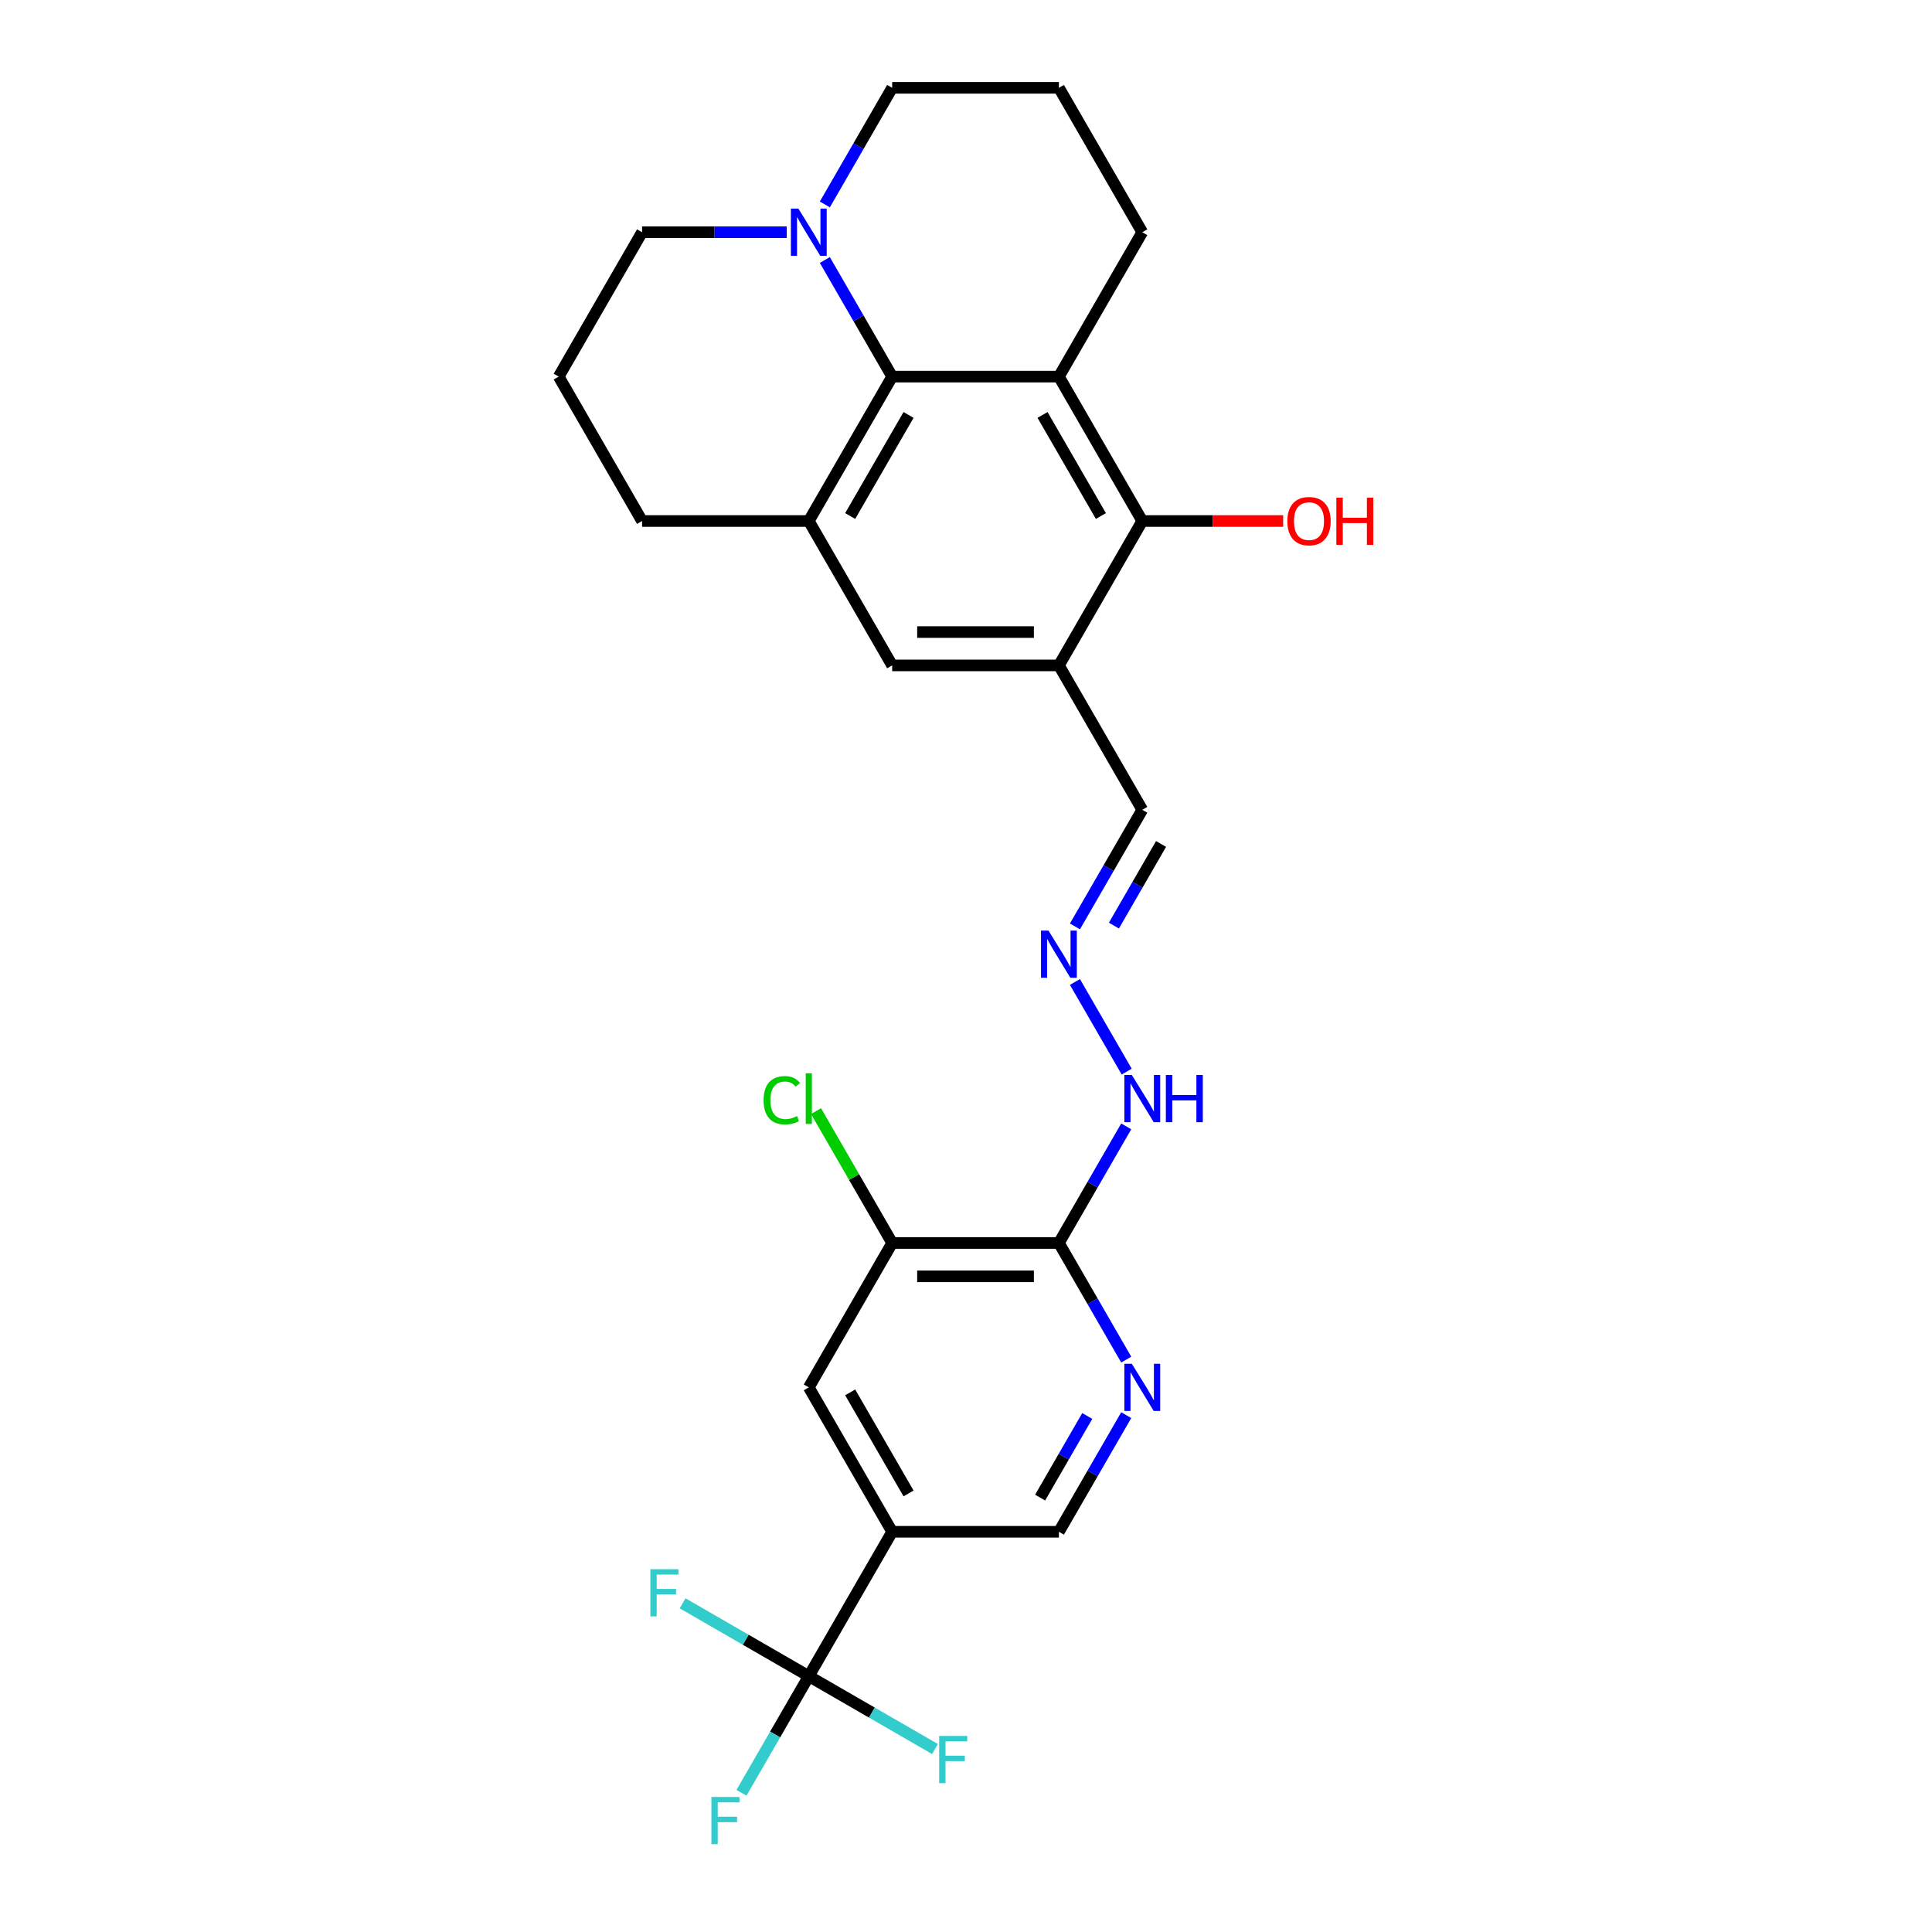 <?xml version='1.0' encoding='iso-8859-1'?>
<svg version='1.1' baseProfile='full'
              xmlns='http://www.w3.org/2000/svg'
                      xmlns:rdkit='http://www.rdkit.org/xml'
                      xmlns:xlink='http://www.w3.org/1999/xlink'
                  xml:space='preserve'
width='1000px' height='1000px' viewBox='0 0 1000 1000'>
<!-- END OF HEADER -->
<rect style='opacity:1.0;fill:#FFFFFF;stroke:none' width='1000' height='1000' x='0' y='0'> </rect>
<path class='bond-0' d='M 548.087,194.933 L 461.786,194.933' style='fill:none;fill-rule:evenodd;stroke:#000000;stroke-width:6px;stroke-linecap:butt;stroke-linejoin:miter;stroke-opacity:1' />
<path class='bond-3' d='M 548.087,194.933 L 591.238,269.672' style='fill:none;fill-rule:evenodd;stroke:#000000;stroke-width:6px;stroke-linecap:butt;stroke-linejoin:miter;stroke-opacity:1' />
<path class='bond-3' d='M 539.612,214.774 L 569.817,267.091' style='fill:none;fill-rule:evenodd;stroke:#000000;stroke-width:6px;stroke-linecap:butt;stroke-linejoin:miter;stroke-opacity:1' />
<path class='bond-20' d='M 548.087,194.933 L 591.238,120.194' style='fill:none;fill-rule:evenodd;stroke:#000000;stroke-width:6px;stroke-linecap:butt;stroke-linejoin:miter;stroke-opacity:1' />
<path class='bond-5' d='M 461.786,194.933 L 418.635,269.672' style='fill:none;fill-rule:evenodd;stroke:#000000;stroke-width:6px;stroke-linecap:butt;stroke-linejoin:miter;stroke-opacity:1' />
<path class='bond-5' d='M 470.261,214.774 L 440.055,267.091' style='fill:none;fill-rule:evenodd;stroke:#000000;stroke-width:6px;stroke-linecap:butt;stroke-linejoin:miter;stroke-opacity:1' />
<path class='bond-7' d='M 461.786,194.933 L 444.361,164.752' style='fill:none;fill-rule:evenodd;stroke:#000000;stroke-width:6px;stroke-linecap:butt;stroke-linejoin:miter;stroke-opacity:1' />
<path class='bond-7' d='M 444.361,164.752 L 426.936,134.572' style='fill:none;fill-rule:evenodd;stroke:#0000FF;stroke-width:6px;stroke-linecap:butt;stroke-linejoin:miter;stroke-opacity:1' />
<path class='bond-1' d='M 418.635,867.586 L 461.786,792.847' style='fill:none;fill-rule:evenodd;stroke:#000000;stroke-width:6px;stroke-linecap:butt;stroke-linejoin:miter;stroke-opacity:1' />
<path class='bond-16' d='M 418.635,867.586 L 401.21,897.767' style='fill:none;fill-rule:evenodd;stroke:#000000;stroke-width:6px;stroke-linecap:butt;stroke-linejoin:miter;stroke-opacity:1' />
<path class='bond-16' d='M 401.21,897.767 L 383.785,927.947' style='fill:none;fill-rule:evenodd;stroke:#33CCCC;stroke-width:6px;stroke-linecap:butt;stroke-linejoin:miter;stroke-opacity:1' />
<path class='bond-17' d='M 418.635,867.586 L 385.977,848.731' style='fill:none;fill-rule:evenodd;stroke:#000000;stroke-width:6px;stroke-linecap:butt;stroke-linejoin:miter;stroke-opacity:1' />
<path class='bond-17' d='M 385.977,848.731 L 353.32,829.876' style='fill:none;fill-rule:evenodd;stroke:#33CCCC;stroke-width:6px;stroke-linecap:butt;stroke-linejoin:miter;stroke-opacity:1' />
<path class='bond-18' d='M 418.635,867.586 L 451.293,886.441' style='fill:none;fill-rule:evenodd;stroke:#000000;stroke-width:6px;stroke-linecap:butt;stroke-linejoin:miter;stroke-opacity:1' />
<path class='bond-18' d='M 451.293,886.441 L 483.95,905.296' style='fill:none;fill-rule:evenodd;stroke:#33CCCC;stroke-width:6px;stroke-linecap:butt;stroke-linejoin:miter;stroke-opacity:1' />
<path class='bond-2' d='M 461.786,792.847 L 418.635,718.108' style='fill:none;fill-rule:evenodd;stroke:#000000;stroke-width:6px;stroke-linecap:butt;stroke-linejoin:miter;stroke-opacity:1' />
<path class='bond-2' d='M 470.261,773.006 L 440.055,720.688' style='fill:none;fill-rule:evenodd;stroke:#000000;stroke-width:6px;stroke-linecap:butt;stroke-linejoin:miter;stroke-opacity:1' />
<path class='bond-30' d='M 461.786,792.847 L 548.087,792.847' style='fill:none;fill-rule:evenodd;stroke:#000000;stroke-width:6px;stroke-linecap:butt;stroke-linejoin:miter;stroke-opacity:1' />
<path class='bond-4' d='M 591.238,269.672 L 548.087,344.411' style='fill:none;fill-rule:evenodd;stroke:#000000;stroke-width:6px;stroke-linecap:butt;stroke-linejoin:miter;stroke-opacity:1' />
<path class='bond-19' d='M 591.238,269.672 L 627.7,269.672' style='fill:none;fill-rule:evenodd;stroke:#000000;stroke-width:6px;stroke-linecap:butt;stroke-linejoin:miter;stroke-opacity:1' />
<path class='bond-19' d='M 627.7,269.672 L 664.163,269.672' style='fill:none;fill-rule:evenodd;stroke:#FF0000;stroke-width:6px;stroke-linecap:butt;stroke-linejoin:miter;stroke-opacity:1' />
<path class='bond-9' d='M 548.087,344.411 L 461.786,344.411' style='fill:none;fill-rule:evenodd;stroke:#000000;stroke-width:6px;stroke-linecap:butt;stroke-linejoin:miter;stroke-opacity:1' />
<path class='bond-9' d='M 535.142,327.151 L 474.731,327.151' style='fill:none;fill-rule:evenodd;stroke:#000000;stroke-width:6px;stroke-linecap:butt;stroke-linejoin:miter;stroke-opacity:1' />
<path class='bond-15' d='M 548.087,344.411 L 591.238,419.151' style='fill:none;fill-rule:evenodd;stroke:#000000;stroke-width:6px;stroke-linecap:butt;stroke-linejoin:miter;stroke-opacity:1' />
<path class='bond-22' d='M 418.635,269.672 L 332.334,269.672' style='fill:none;fill-rule:evenodd;stroke:#000000;stroke-width:6px;stroke-linecap:butt;stroke-linejoin:miter;stroke-opacity:1' />
<path class='bond-28' d='M 418.635,269.672 L 461.786,344.411' style='fill:none;fill-rule:evenodd;stroke:#000000;stroke-width:6px;stroke-linecap:butt;stroke-linejoin:miter;stroke-opacity:1' />
<path class='bond-6' d='M 548.087,643.368 L 565.512,613.188' style='fill:none;fill-rule:evenodd;stroke:#000000;stroke-width:6px;stroke-linecap:butt;stroke-linejoin:miter;stroke-opacity:1' />
<path class='bond-6' d='M 565.512,613.188 L 582.937,583.007' style='fill:none;fill-rule:evenodd;stroke:#0000FF;stroke-width:6px;stroke-linecap:butt;stroke-linejoin:miter;stroke-opacity:1' />
<path class='bond-8' d='M 548.087,643.368 L 565.512,673.549' style='fill:none;fill-rule:evenodd;stroke:#000000;stroke-width:6px;stroke-linecap:butt;stroke-linejoin:miter;stroke-opacity:1' />
<path class='bond-8' d='M 565.512,673.549 L 582.937,703.73' style='fill:none;fill-rule:evenodd;stroke:#0000FF;stroke-width:6px;stroke-linecap:butt;stroke-linejoin:miter;stroke-opacity:1' />
<path class='bond-10' d='M 548.087,643.368 L 461.786,643.368' style='fill:none;fill-rule:evenodd;stroke:#000000;stroke-width:6px;stroke-linecap:butt;stroke-linejoin:miter;stroke-opacity:1' />
<path class='bond-10' d='M 535.142,660.629 L 474.731,660.629' style='fill:none;fill-rule:evenodd;stroke:#000000;stroke-width:6px;stroke-linecap:butt;stroke-linejoin:miter;stroke-opacity:1' />
<path class='bond-24' d='M 407.209,120.194 L 369.771,120.194' style='fill:none;fill-rule:evenodd;stroke:#0000FF;stroke-width:6px;stroke-linecap:butt;stroke-linejoin:miter;stroke-opacity:1' />
<path class='bond-24' d='M 369.771,120.194 L 332.334,120.194' style='fill:none;fill-rule:evenodd;stroke:#000000;stroke-width:6px;stroke-linecap:butt;stroke-linejoin:miter;stroke-opacity:1' />
<path class='bond-27' d='M 426.936,105.816 L 444.361,75.635' style='fill:none;fill-rule:evenodd;stroke:#0000FF;stroke-width:6px;stroke-linecap:butt;stroke-linejoin:miter;stroke-opacity:1' />
<path class='bond-27' d='M 444.361,75.635 L 461.786,45.455' style='fill:none;fill-rule:evenodd;stroke:#000000;stroke-width:6px;stroke-linecap:butt;stroke-linejoin:miter;stroke-opacity:1' />
<path class='bond-13' d='M 582.937,732.485 L 565.512,762.666' style='fill:none;fill-rule:evenodd;stroke:#0000FF;stroke-width:6px;stroke-linecap:butt;stroke-linejoin:miter;stroke-opacity:1' />
<path class='bond-13' d='M 565.512,762.666 L 548.087,792.847' style='fill:none;fill-rule:evenodd;stroke:#000000;stroke-width:6px;stroke-linecap:butt;stroke-linejoin:miter;stroke-opacity:1' />
<path class='bond-13' d='M 562.762,732.909 L 550.564,754.036' style='fill:none;fill-rule:evenodd;stroke:#0000FF;stroke-width:6px;stroke-linecap:butt;stroke-linejoin:miter;stroke-opacity:1' />
<path class='bond-13' d='M 550.564,754.036 L 538.367,775.162' style='fill:none;fill-rule:evenodd;stroke:#000000;stroke-width:6px;stroke-linecap:butt;stroke-linejoin:miter;stroke-opacity:1' />
<path class='bond-11' d='M 461.786,643.368 L 418.635,718.108' style='fill:none;fill-rule:evenodd;stroke:#000000;stroke-width:6px;stroke-linecap:butt;stroke-linejoin:miter;stroke-opacity:1' />
<path class='bond-21' d='M 461.786,643.368 L 442.083,609.242' style='fill:none;fill-rule:evenodd;stroke:#000000;stroke-width:6px;stroke-linecap:butt;stroke-linejoin:miter;stroke-opacity:1' />
<path class='bond-21' d='M 442.083,609.242 L 422.381,575.116' style='fill:none;fill-rule:evenodd;stroke:#00CC00;stroke-width:6px;stroke-linecap:butt;stroke-linejoin:miter;stroke-opacity:1' />
<path class='bond-12' d='M 556.388,479.512 L 573.813,449.331' style='fill:none;fill-rule:evenodd;stroke:#0000FF;stroke-width:6px;stroke-linecap:butt;stroke-linejoin:miter;stroke-opacity:1' />
<path class='bond-12' d='M 573.813,449.331 L 591.238,419.151' style='fill:none;fill-rule:evenodd;stroke:#000000;stroke-width:6px;stroke-linecap:butt;stroke-linejoin:miter;stroke-opacity:1' />
<path class='bond-12' d='M 576.563,479.088 L 588.761,457.961' style='fill:none;fill-rule:evenodd;stroke:#0000FF;stroke-width:6px;stroke-linecap:butt;stroke-linejoin:miter;stroke-opacity:1' />
<path class='bond-12' d='M 588.761,457.961 L 600.958,436.835' style='fill:none;fill-rule:evenodd;stroke:#000000;stroke-width:6px;stroke-linecap:butt;stroke-linejoin:miter;stroke-opacity:1' />
<path class='bond-14' d='M 556.388,508.268 L 583.176,554.666' style='fill:none;fill-rule:evenodd;stroke:#0000FF;stroke-width:6px;stroke-linecap:butt;stroke-linejoin:miter;stroke-opacity:1' />
<path class='bond-25' d='M 591.238,120.194 L 548.087,45.455' style='fill:none;fill-rule:evenodd;stroke:#000000;stroke-width:6px;stroke-linecap:butt;stroke-linejoin:miter;stroke-opacity:1' />
<path class='bond-29' d='M 332.334,269.672 L 289.183,194.933' style='fill:none;fill-rule:evenodd;stroke:#000000;stroke-width:6px;stroke-linecap:butt;stroke-linejoin:miter;stroke-opacity:1' />
<path class='bond-23' d='M 461.786,45.455 L 548.087,45.455' style='fill:none;fill-rule:evenodd;stroke:#000000;stroke-width:6px;stroke-linecap:butt;stroke-linejoin:miter;stroke-opacity:1' />
<path class='bond-26' d='M 332.334,120.194 L 289.183,194.933' style='fill:none;fill-rule:evenodd;stroke:#000000;stroke-width:6px;stroke-linecap:butt;stroke-linejoin:miter;stroke-opacity:1' />
<path  class='atom-8' d='M 413.233 107.973
L 421.241 120.919
Q 422.035 122.196, 423.313 124.509
Q 424.59 126.822, 424.659 126.96
L 424.659 107.973
L 427.904 107.973
L 427.904 132.414
L 424.555 132.414
L 415.96 118.261
Q 414.959 116.604, 413.888 114.705
Q 412.853 112.806, 412.542 112.22
L 412.542 132.414
L 409.366 132.414
L 409.366 107.973
L 413.233 107.973
' fill='#0000FF'/>
<path  class='atom-9' d='M 585.835 705.887
L 593.844 718.832
Q 594.638 720.11, 595.915 722.423
Q 597.193 724.735, 597.262 724.874
L 597.262 705.887
L 600.507 705.887
L 600.507 730.328
L 597.158 730.328
L 588.563 716.174
Q 587.561 714.517, 586.491 712.619
Q 585.456 710.72, 585.145 710.133
L 585.145 730.328
L 581.969 730.328
L 581.969 705.887
L 585.835 705.887
' fill='#0000FF'/>
<path  class='atom-13' d='M 542.685 481.67
L 550.693 494.615
Q 551.487 495.892, 552.765 498.205
Q 554.042 500.518, 554.111 500.656
L 554.111 481.67
L 557.356 481.67
L 557.356 506.11
L 554.007 506.11
L 545.412 491.957
Q 544.411 490.3, 543.341 488.401
Q 542.305 486.502, 541.994 485.916
L 541.994 506.11
L 538.818 506.11
L 538.818 481.67
L 542.685 481.67
' fill='#0000FF'/>
<path  class='atom-15' d='M 585.835 556.409
L 593.844 569.354
Q 594.638 570.631, 595.915 572.944
Q 597.193 575.257, 597.262 575.395
L 597.262 556.409
L 600.507 556.409
L 600.507 580.849
L 597.158 580.849
L 588.563 566.696
Q 587.561 565.039, 586.491 563.14
Q 585.456 561.242, 585.145 560.655
L 585.145 580.849
L 581.969 580.849
L 581.969 556.409
L 585.835 556.409
' fill='#0000FF'/>
<path  class='atom-15' d='M 603.441 556.409
L 606.755 556.409
L 606.755 566.799
L 619.251 566.799
L 619.251 556.409
L 622.565 556.409
L 622.565 580.849
L 619.251 580.849
L 619.251 569.561
L 606.755 569.561
L 606.755 580.849
L 603.441 580.849
L 603.441 556.409
' fill='#0000FF'/>
<path  class='atom-17' d='M 368.218 930.105
L 382.751 930.105
L 382.751 932.901
L 371.497 932.901
L 371.497 940.323
L 381.508 940.323
L 381.508 943.154
L 371.497 943.154
L 371.497 954.545
L 368.218 954.545
L 368.218 930.105
' fill='#33CCCC'/>
<path  class='atom-18' d='M 336.629 812.215
L 351.162 812.215
L 351.162 815.011
L 339.909 815.011
L 339.909 822.433
L 349.92 822.433
L 349.92 825.264
L 339.909 825.264
L 339.909 836.656
L 336.629 836.656
L 336.629 812.215
' fill='#33CCCC'/>
<path  class='atom-19' d='M 486.108 898.516
L 500.641 898.516
L 500.641 901.313
L 489.387 901.313
L 489.387 908.734
L 499.398 908.734
L 499.398 911.565
L 489.387 911.565
L 489.387 922.957
L 486.108 922.957
L 486.108 898.516
' fill='#33CCCC'/>
<path  class='atom-20' d='M 666.32 269.741
Q 666.32 263.873, 669.22 260.593
Q 672.12 257.314, 677.539 257.314
Q 682.959 257.314, 685.859 260.593
Q 688.758 263.873, 688.758 269.741
Q 688.758 275.679, 685.824 279.062
Q 682.89 282.41, 677.539 282.41
Q 672.154 282.41, 669.22 279.062
Q 666.32 275.713, 666.32 269.741
M 677.539 279.649
Q 681.267 279.649, 683.27 277.163
Q 685.306 274.643, 685.306 269.741
Q 685.306 264.943, 683.27 262.526
Q 681.267 260.075, 677.539 260.075
Q 673.811 260.075, 671.774 262.492
Q 669.772 264.908, 669.772 269.741
Q 669.772 274.678, 671.774 277.163
Q 673.811 279.649, 677.539 279.649
' fill='#FF0000'/>
<path  class='atom-20' d='M 691.693 257.59
L 695.007 257.59
L 695.007 267.981
L 707.503 267.981
L 707.503 257.59
L 710.817 257.59
L 710.817 282.031
L 707.503 282.031
L 707.503 270.742
L 695.007 270.742
L 695.007 282.031
L 691.693 282.031
L 691.693 257.59
' fill='#FF0000'/>
<path  class='atom-22' d='M 395.23 569.475
Q 395.23 563.399, 398.061 560.223
Q 400.926 557.013, 406.346 557.013
Q 411.386 557.013, 414.078 560.569
L 411.8 562.433
Q 409.832 559.844, 406.346 559.844
Q 402.652 559.844, 400.684 562.329
Q 398.751 564.78, 398.751 569.475
Q 398.751 574.308, 400.753 576.793
Q 402.79 579.279, 406.725 579.279
Q 409.418 579.279, 412.559 577.656
L 413.526 580.245
Q 412.249 581.074, 410.316 581.557
Q 408.382 582.04, 406.242 582.04
Q 400.926 582.04, 398.061 578.795
Q 395.23 575.55, 395.23 569.475
' fill='#00CC00'/>
<path  class='atom-22' d='M 417.047 555.529
L 420.223 555.529
L 420.223 581.73
L 417.047 581.73
L 417.047 555.529
' fill='#00CC00'/>
</svg>
